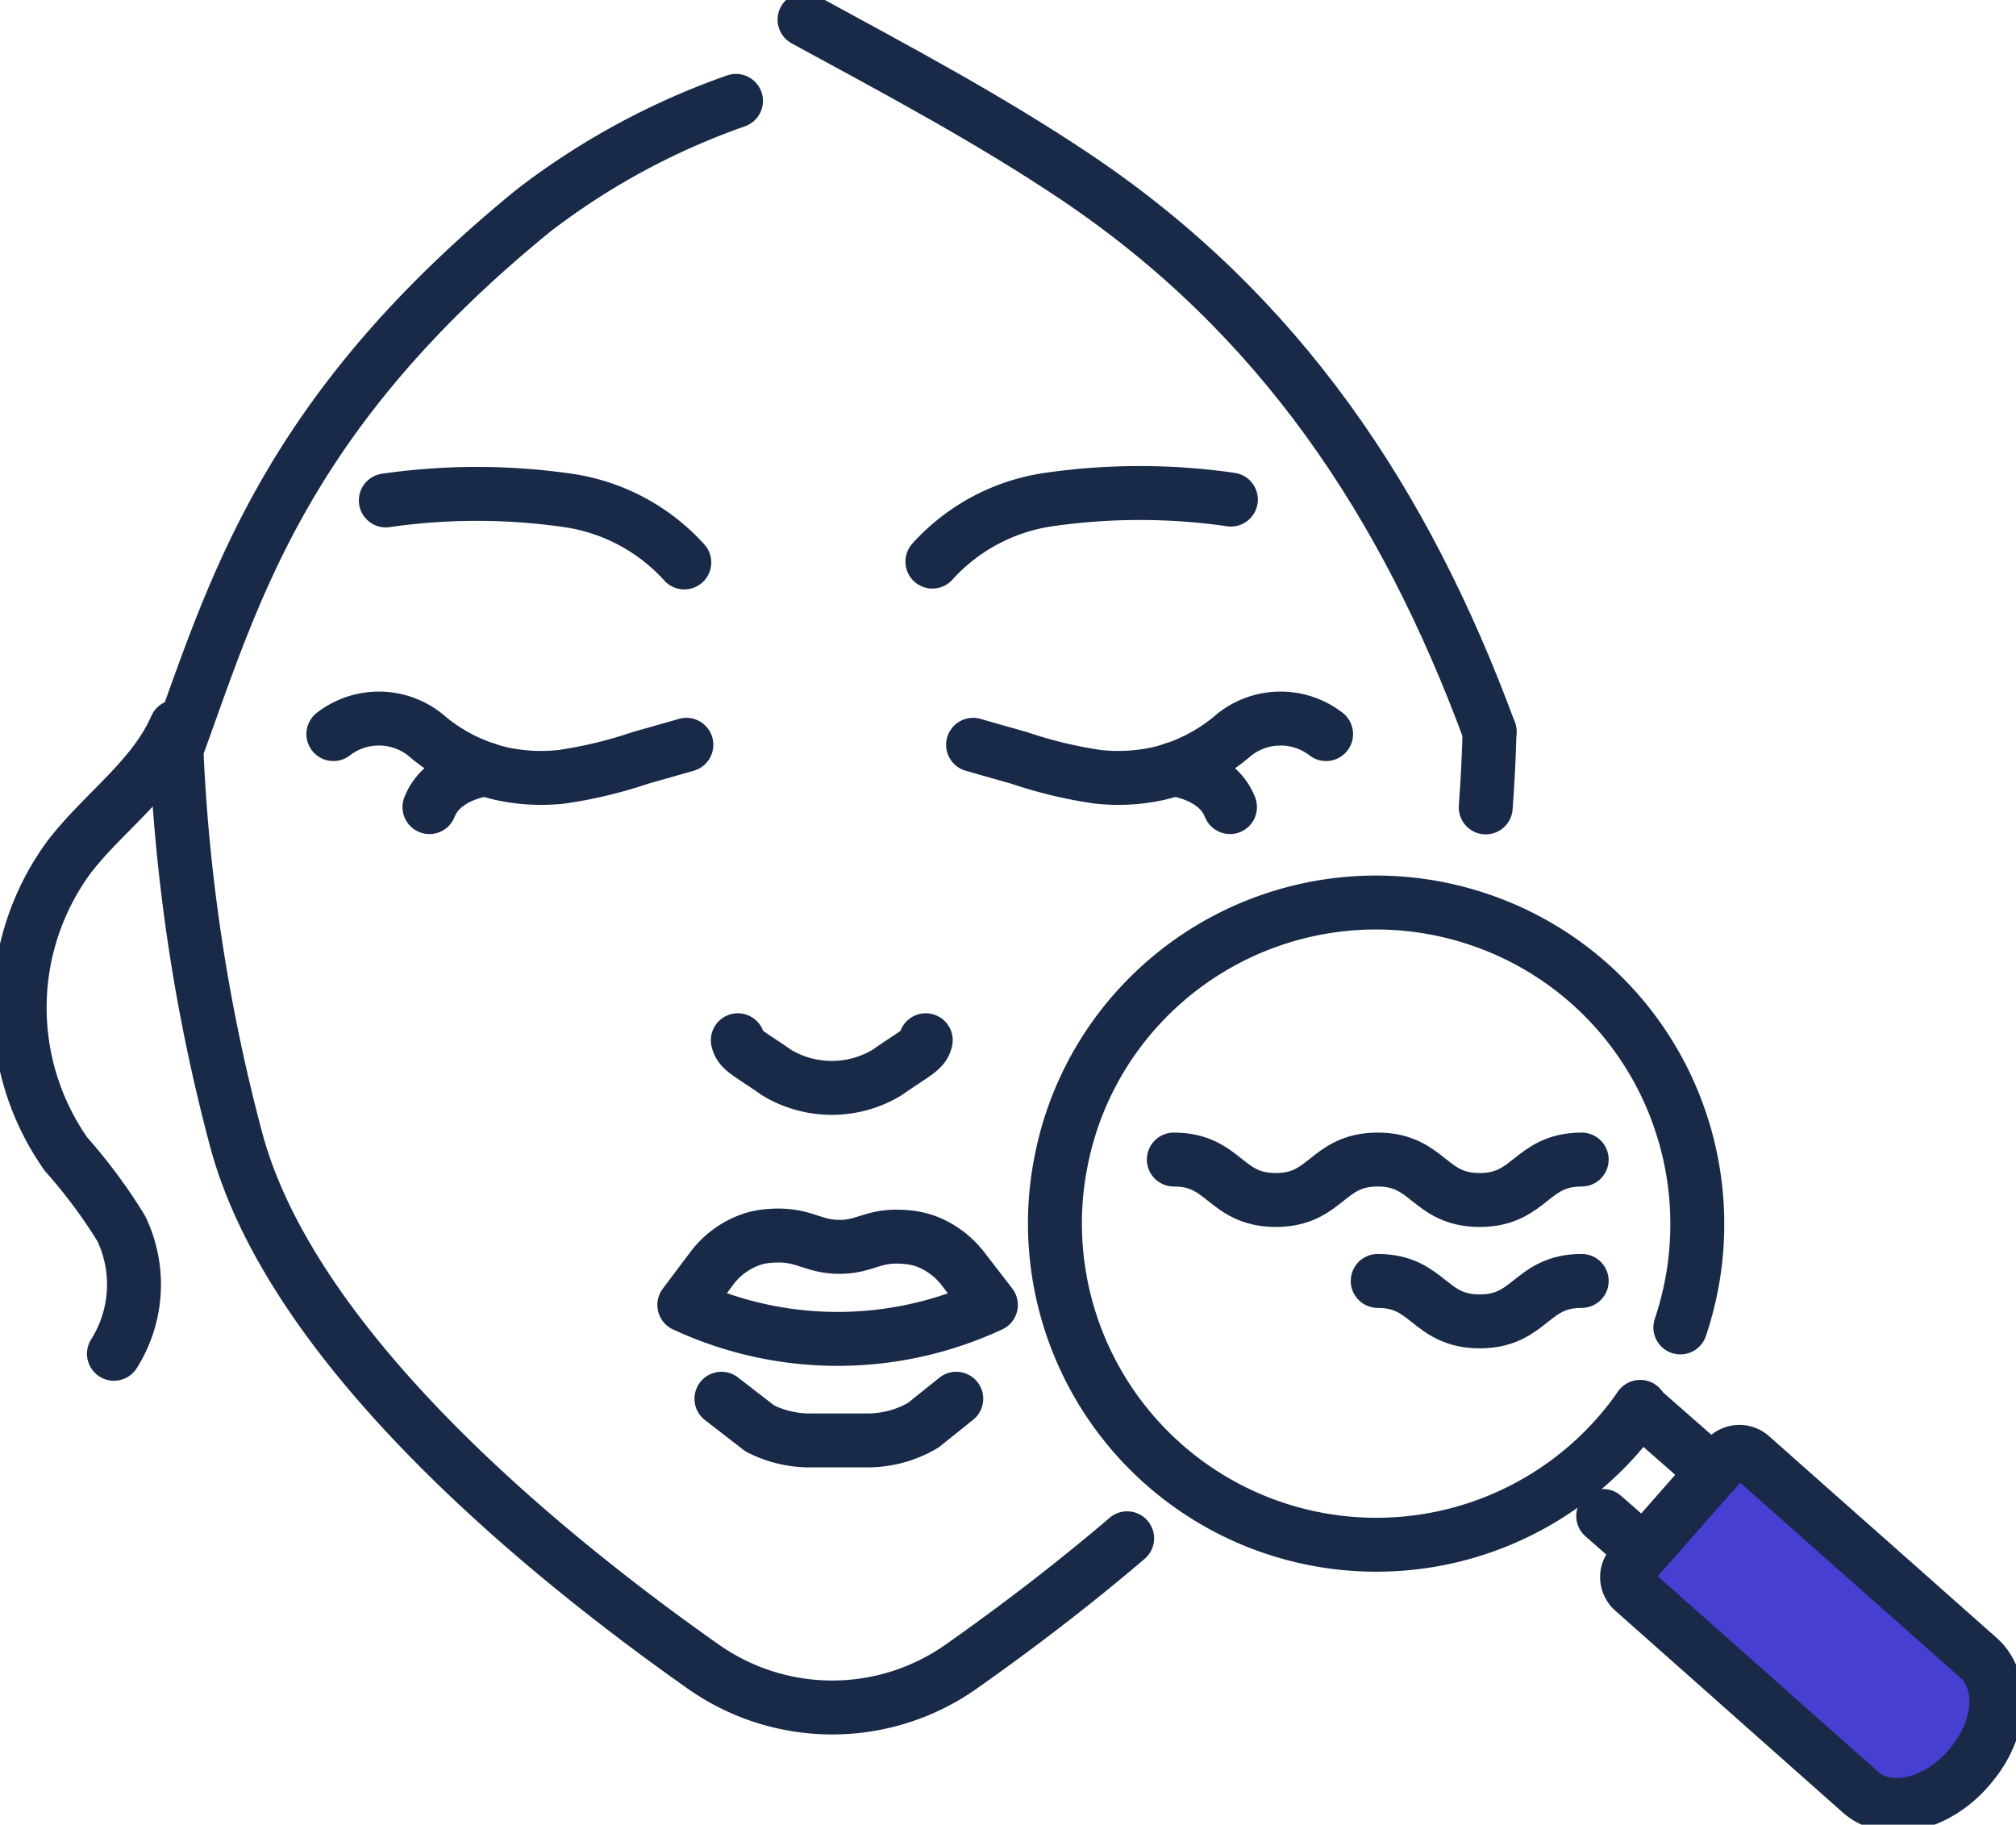 <svg id="Group_92691" data-name="Group 92691" xmlns="http://www.w3.org/2000/svg" xmlns:xlink="http://www.w3.org/1999/xlink" width="112.149" height="101.498" viewBox="0 0 112.149 101.498">
  <defs>
    <clipPath id="clip-path">
      <rect id="Rectangle_8620" data-name="Rectangle 8620" width="112.149" height="101.498" fill="none"/>
    </clipPath>
  </defs>
  <g id="Group_92690" data-name="Group 92690" clip-path="url(#clip-path)">
    <path id="Path_79679" data-name="Path 79679" d="M129.666,111.121a.989.989,0,0,1,1.4-.087l4.348,3.855,3.363,2.975,4.949,4.389c1.4,1.245,1.3,3.818-.348,5.854-.11.143-.233.285-.362.423l-.051.059c-1.814,1.933-4.386,2.395-5.811,1.131l-4.915-4.36-3.359-2.981-4.348-3.855-.036-.032a.99.99,0,0,1-.087-1.395l.436-.5,4.261-4.843Z" transform="translate(-33.648 -30.022)" fill="#463fd2"/>
    <path id="Path_79680" data-name="Path 79680" d="M115.293,92.5a17.967,17.967,0,0,0-.946-13.764,17.823,17.823,0,0,0-10.222-8.916A17.886,17.886,0,0,0,84.966,74.9a17.683,17.683,0,0,0-4.154,8.523,16.9,16.9,0,0,0-.252,1.845,17.88,17.88,0,0,0,32.5,11.652" transform="translate(-21.816 -18.662)" fill="none" stroke="#182a48" stroke-linecap="round" stroke-linejoin="round" stroke-width="3"/>
    <path id="Path_79681" data-name="Path 79681" d="M129.666,111.121a.989.989,0,0,1,1.4-.087l4.348,3.855,3.363,2.975,4.949,4.389c1.4,1.245,1.3,3.818-.348,5.854-.11.143-.233.285-.362.423l-.051.059c-1.814,1.933-4.386,2.395-5.811,1.131l-4.915-4.36-3.359-2.981-4.348-3.855-.036-.032a.99.99,0,0,1-.087-1.395l.436-.5,4.261-4.843Z" transform="translate(-33.648 -30.022)" fill="none" stroke="#182a48" stroke-linecap="round" stroke-linejoin="round" stroke-width="3"/>
    <line id="Line_2" data-name="Line 2" x1="2.164" y1="1.9" transform="translate(89.185 84.328)" fill="none" stroke="#182a48" stroke-linecap="round" stroke-linejoin="round" stroke-width="3"/>
    <path id="Path_79682" data-name="Path 79682" d="M129.225,111.019l-.006-.006-4.1-3.6" transform="translate(-33.907 -29.109)" fill="none" stroke="#182a48" stroke-linecap="round" stroke-linejoin="round" stroke-width="3"/>
    <path id="Path_79683" data-name="Path 79683" d="M89.573,88.478c2.836,0,2.836,2.25,5.672,2.25s2.835-2.25,5.67-2.25,2.837,2.25,5.673,2.25,2.837-2.25,5.675-2.25" transform="translate(-24.274 -23.977)" fill="none" stroke="#182a48" stroke-linecap="round" stroke-linejoin="round" stroke-width="3"/>
    <path id="Path_79684" data-name="Path 79684" d="M105.131,97.741c2.837,0,2.837,2.25,5.674,2.25s2.837-2.25,5.675-2.25" transform="translate(-28.49 -26.488)" fill="none" stroke="#182a48" stroke-linecap="round" stroke-linejoin="round" stroke-width="3"/>
    <path id="Path_79685" data-name="Path 79685" d="M69.274,98.138a20.192,20.192,0,0,1-17.055,0l1.487-1.978a4.652,4.652,0,0,1,2.33-1.693,4.15,4.15,0,0,1,.938-.169c1.869-.149,2.3.588,3.813.61,1.536.023,1.936-.724,3.809-.541a4.146,4.146,0,0,1,1.166.269,4.708,4.708,0,0,1,1.99,1.531Z" transform="translate(-14.151 -25.55)" fill="none" stroke="#182a48" stroke-linecap="round" stroke-linejoin="round" stroke-width="3"/>
    <path id="Path_79686" data-name="Path 79686" d="M55.054,106.73l2.129,1.648a6.123,6.123,0,0,0,2.288.651c.164.015.336.02.5.02h3.21a5.8,5.8,0,0,0,.938-.075,6.009,6.009,0,0,0,2.166-.775l1.831-1.469" transform="translate(-14.92 -28.924)" fill="none" stroke="#182a48" stroke-linecap="round" stroke-linejoin="round" stroke-width="3"/>
    <path id="Path_79687" data-name="Path 79687" d="M66.757,79.374c-.13.557-.547.678-2.174,1.809a5.959,5.959,0,0,1-6.106,0c-1.626-1.131-2.043-1.252-2.174-1.809" transform="translate(-15.258 -21.51)" fill="none" stroke="#182a48" stroke-linecap="round" stroke-linejoin="round" stroke-width="3"/>
    <path id="Path_79688" data-name="Path 79688" d="M25.44,55.692a4.143,4.143,0,0,1,5.1.028,9.924,9.924,0,0,0,4.247,2.172,10.4,10.4,0,0,0,3.344.176,24.554,24.554,0,0,0,4.4-1.056c1.039-.292,1.911-.541,2.545-.724" transform="translate(-6.894 -14.858)" fill="none" stroke="#182a48" stroke-linecap="round" stroke-linejoin="round" stroke-width="3"/>
    <path id="Path_79689" data-name="Path 79689" d="M32.771,60.8c.644-1.648,2.608-2.027,3.126-2.112" transform="translate(-8.881 -15.904)" fill="none" stroke="#182a48" stroke-linecap="round" stroke-linejoin="round" stroke-width="3"/>
    <path id="Path_79690" data-name="Path 79690" d="M93.892,55.692a4.143,4.143,0,0,0-5.1.028,9.924,9.924,0,0,1-4.247,2.172,10.4,10.4,0,0,1-3.344.176,24.555,24.555,0,0,1-4.4-1.056c-1.039-.292-1.911-.541-2.546-.724" transform="translate(-20.123 -14.858)" fill="none" stroke="#182a48" stroke-linecap="round" stroke-linejoin="round" stroke-width="3"/>
    <path id="Path_79691" data-name="Path 79691" d="M89.573,58.687c.518.085,2.482.465,3.125,2.112" transform="translate(-24.274 -15.904)" fill="none" stroke="#182a48" stroke-linecap="round" stroke-linejoin="round" stroke-width="3"/>
    <path id="Path_79692" data-name="Path 79692" d="M13.434,56.442a100.94,100.94,0,0,0,3.341,22.233c3.1,11.628,17.085,23.047,25.883,29.253a12.452,12.452,0,0,0,14.557,0c2.71-1.909,5.909-4.313,9.129-7.063" transform="translate(-3.641 -15.296)" fill="none" stroke="#182a48" stroke-linecap="round" stroke-linejoin="round" stroke-width="3"/>
    <path id="Path_79693" data-name="Path 79693" d="M113.588,55.82q-.056,2.116-.214,4.219" transform="translate(-30.724 -15.127)" fill="none" stroke="#182a48" stroke-linecap="round" stroke-linejoin="round" stroke-width="3"/>
    <path id="Path_79694" data-name="Path 79694" d="M10.2,55.452c-1.255,2.882-4.043,4.759-5.956,7.254a14.153,14.153,0,0,0-.157,16.532,29.137,29.137,0,0,1,3.066,4.13,7.205,7.205,0,0,1-.408,6.963" transform="translate(-0.406 -15.027)" fill="none" stroke="#182a48" stroke-linecap="round" stroke-linejoin="round" stroke-width="3"/>
    <path id="Path_79695" data-name="Path 79695" d="M46.045,41.492a10.81,10.81,0,0,0-6.469-3.45,35.448,35.448,0,0,0-10.135,0" transform="translate(-7.978 -10.205)" fill="none" stroke="#182a48" stroke-linecap="round" stroke-linejoin="round" stroke-width="3"/>
    <path id="Path_79696" data-name="Path 79696" d="M71.15,41.426a10.81,10.81,0,0,1,6.469-3.45,35.448,35.448,0,0,1,10.135,0" transform="translate(-19.281 -10.187)" fill="none" stroke="#182a48" stroke-linecap="round" stroke-linejoin="round" stroke-width="3"/>
    <path id="Path_79697" data-name="Path 79697" d="M44.638,7.7a40.343,40.343,0,0,0-11.247,6.087c-13.72,11.167-16.583,20.9-19.713,29.536,0,.013-.014.013-.041-.014" transform="translate(-3.696 -2.088)" fill="none" stroke="#182a48" stroke-linecap="round" stroke-linejoin="round" stroke-width="3"/>
    <path id="Path_79698" data-name="Path 79698" d="M61.393,1.5c5.1,2.779,10.253,5.515,15.055,8.733C87.838,17.866,94.808,28.385,99.5,41.1" transform="translate(-16.637 -0.407)" fill="none" stroke="#182a48" stroke-linecap="round" stroke-linejoin="round" stroke-width="3"/>
  </g>
</svg>
